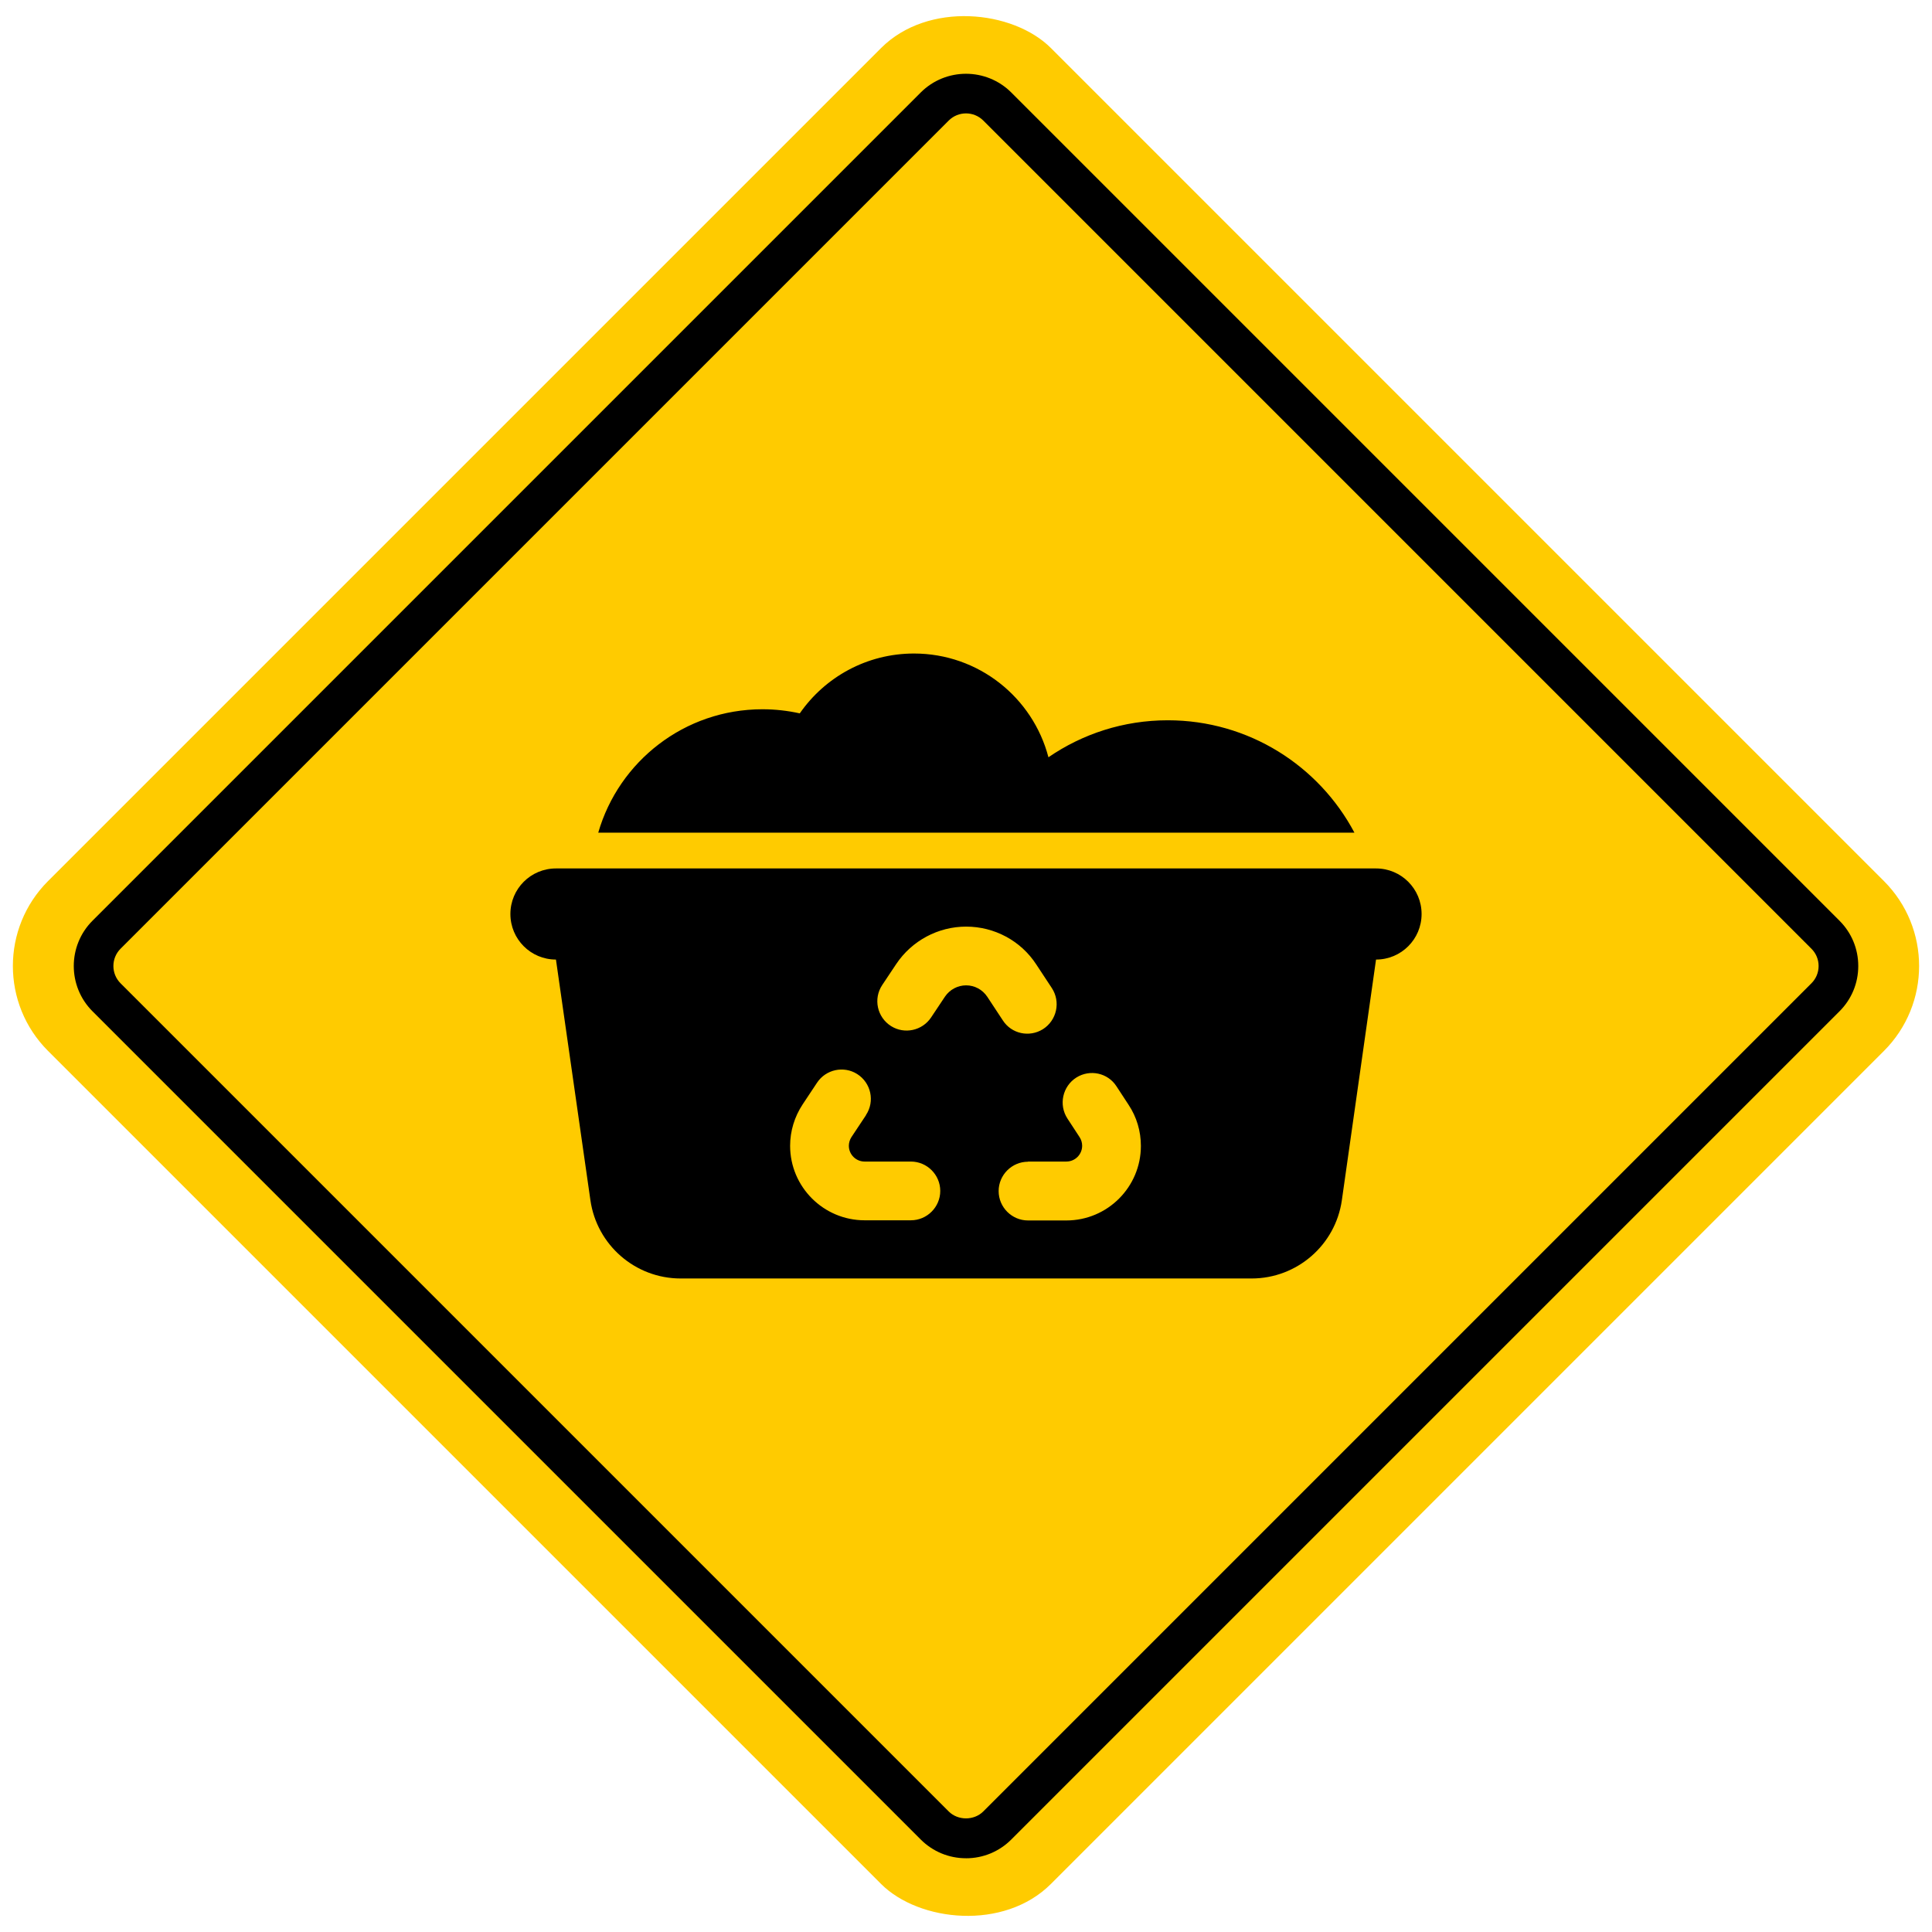<svg xmlns="http://www.w3.org/2000/svg" id="Layer_1" data-name="Layer 1" viewBox="0 0 150 150"><defs><style>      .cls-1 {        fill: #ffcb00;      }    </style></defs><g><rect class="cls-1" x="19.942" y="19.942" width="110.115" height="110.115" rx="9.327" ry="9.327" transform="translate(-31.066 75) rotate(-45)"></rect><path d="M75,144.274c-1.328,0-2.577-.517-3.517-1.457L7.182,78.517c-1.939-1.94-1.939-5.094,0-7.033L71.484,7.182c1.939-1.939,5.093-1.939,7.033,0l64.301,64.303c.94.939,1.457,2.188,1.457,3.516s-.517,2.577-1.457,3.517l-64.301,64.301c-.94.94-2.188,1.457-3.517,1.457ZM75,8.804c-.485,0-.97.185-1.34.554L9.358,73.66c-.739.739-.738,1.942,0,2.681l64.301,64.301c.717.715,1.964.715,2.681,0l64.301-64.301c.358-.358.555-.834.555-1.341s-.197-.982-.555-1.339L76.341,9.358c-.37-.369-.855-.554-1.341-.554Z"></path></g><g><path d="M43.164,67.426c-1.957,0-3.537,1.581-3.537,3.537s1.581,3.537,3.537,3.537l2.675,18.681c.497,3.482,3.482,6.08,7.008,6.08h44.327c3.515,0,6.511-2.587,7.008-6.08l2.653-18.681c1.957,0,3.537-1.581,3.537-3.537s-1.581-3.537-3.537-3.537h-63.671ZM73.372,77.371l-1.083,1.625c-.684,1.026-2.066,1.325-3.107.67-1.083-.684-1.397-2.123-.684-3.192l1.083-1.625c1.211-1.81,3.249-2.907,5.43-2.907,2.195,0,4.247,1.097,5.444,2.936l1.211,1.838c.698,1.069.385,2.508-.698,3.192-1.055.656-2.437.356-3.107-.684l-1.211-1.838c-.371-.556-.983-.884-1.639-.884s-1.268.328-1.639.869h0ZM67.23,86.591l-1.126,1.696c-.128.2-.2.442-.2.67,0,.67.542,1.226,1.226,1.226h3.591c1.254,0,2.28,1.026,2.28,2.28s-1.026,2.28-2.28,2.28h-3.591c-3.192,0-5.786-2.594-5.786-5.786,0-1.14.342-2.252.969-3.206l1.126-1.696c.684-1.026,2.066-1.325,3.107-.67,1.083.684,1.397,2.123.684,3.192v.014ZM79.814,90.182h2.978c.684,0,1.226-.556,1.226-1.226,0-.242-.071-.47-.2-.67l-.941-1.439c-.698-1.069-.385-2.508.698-3.192,1.055-.656,2.437-.356,3.107.684l.941,1.439c.627.941.955,2.052.955,3.192,0,3.192-2.594,5.786-5.786,5.786h-2.978c-1.254,0-2.28-1.026-2.28-2.28s1.026-2.28,2.28-2.28v-.014Z"></path><path d="M105.156,64.646c-2.751-5.189-8.206-8.724-14.488-8.724-3.44,0-6.632,1.061-9.268,2.872-1.209-4.635-5.424-8.055-10.437-8.055-3.676,0-6.922,1.839-8.869,4.647-.934-.208-1.904-.319-2.901-.319-6.047,0-11.148,4.046-12.745,9.579h58.709Z"></path></g></svg>